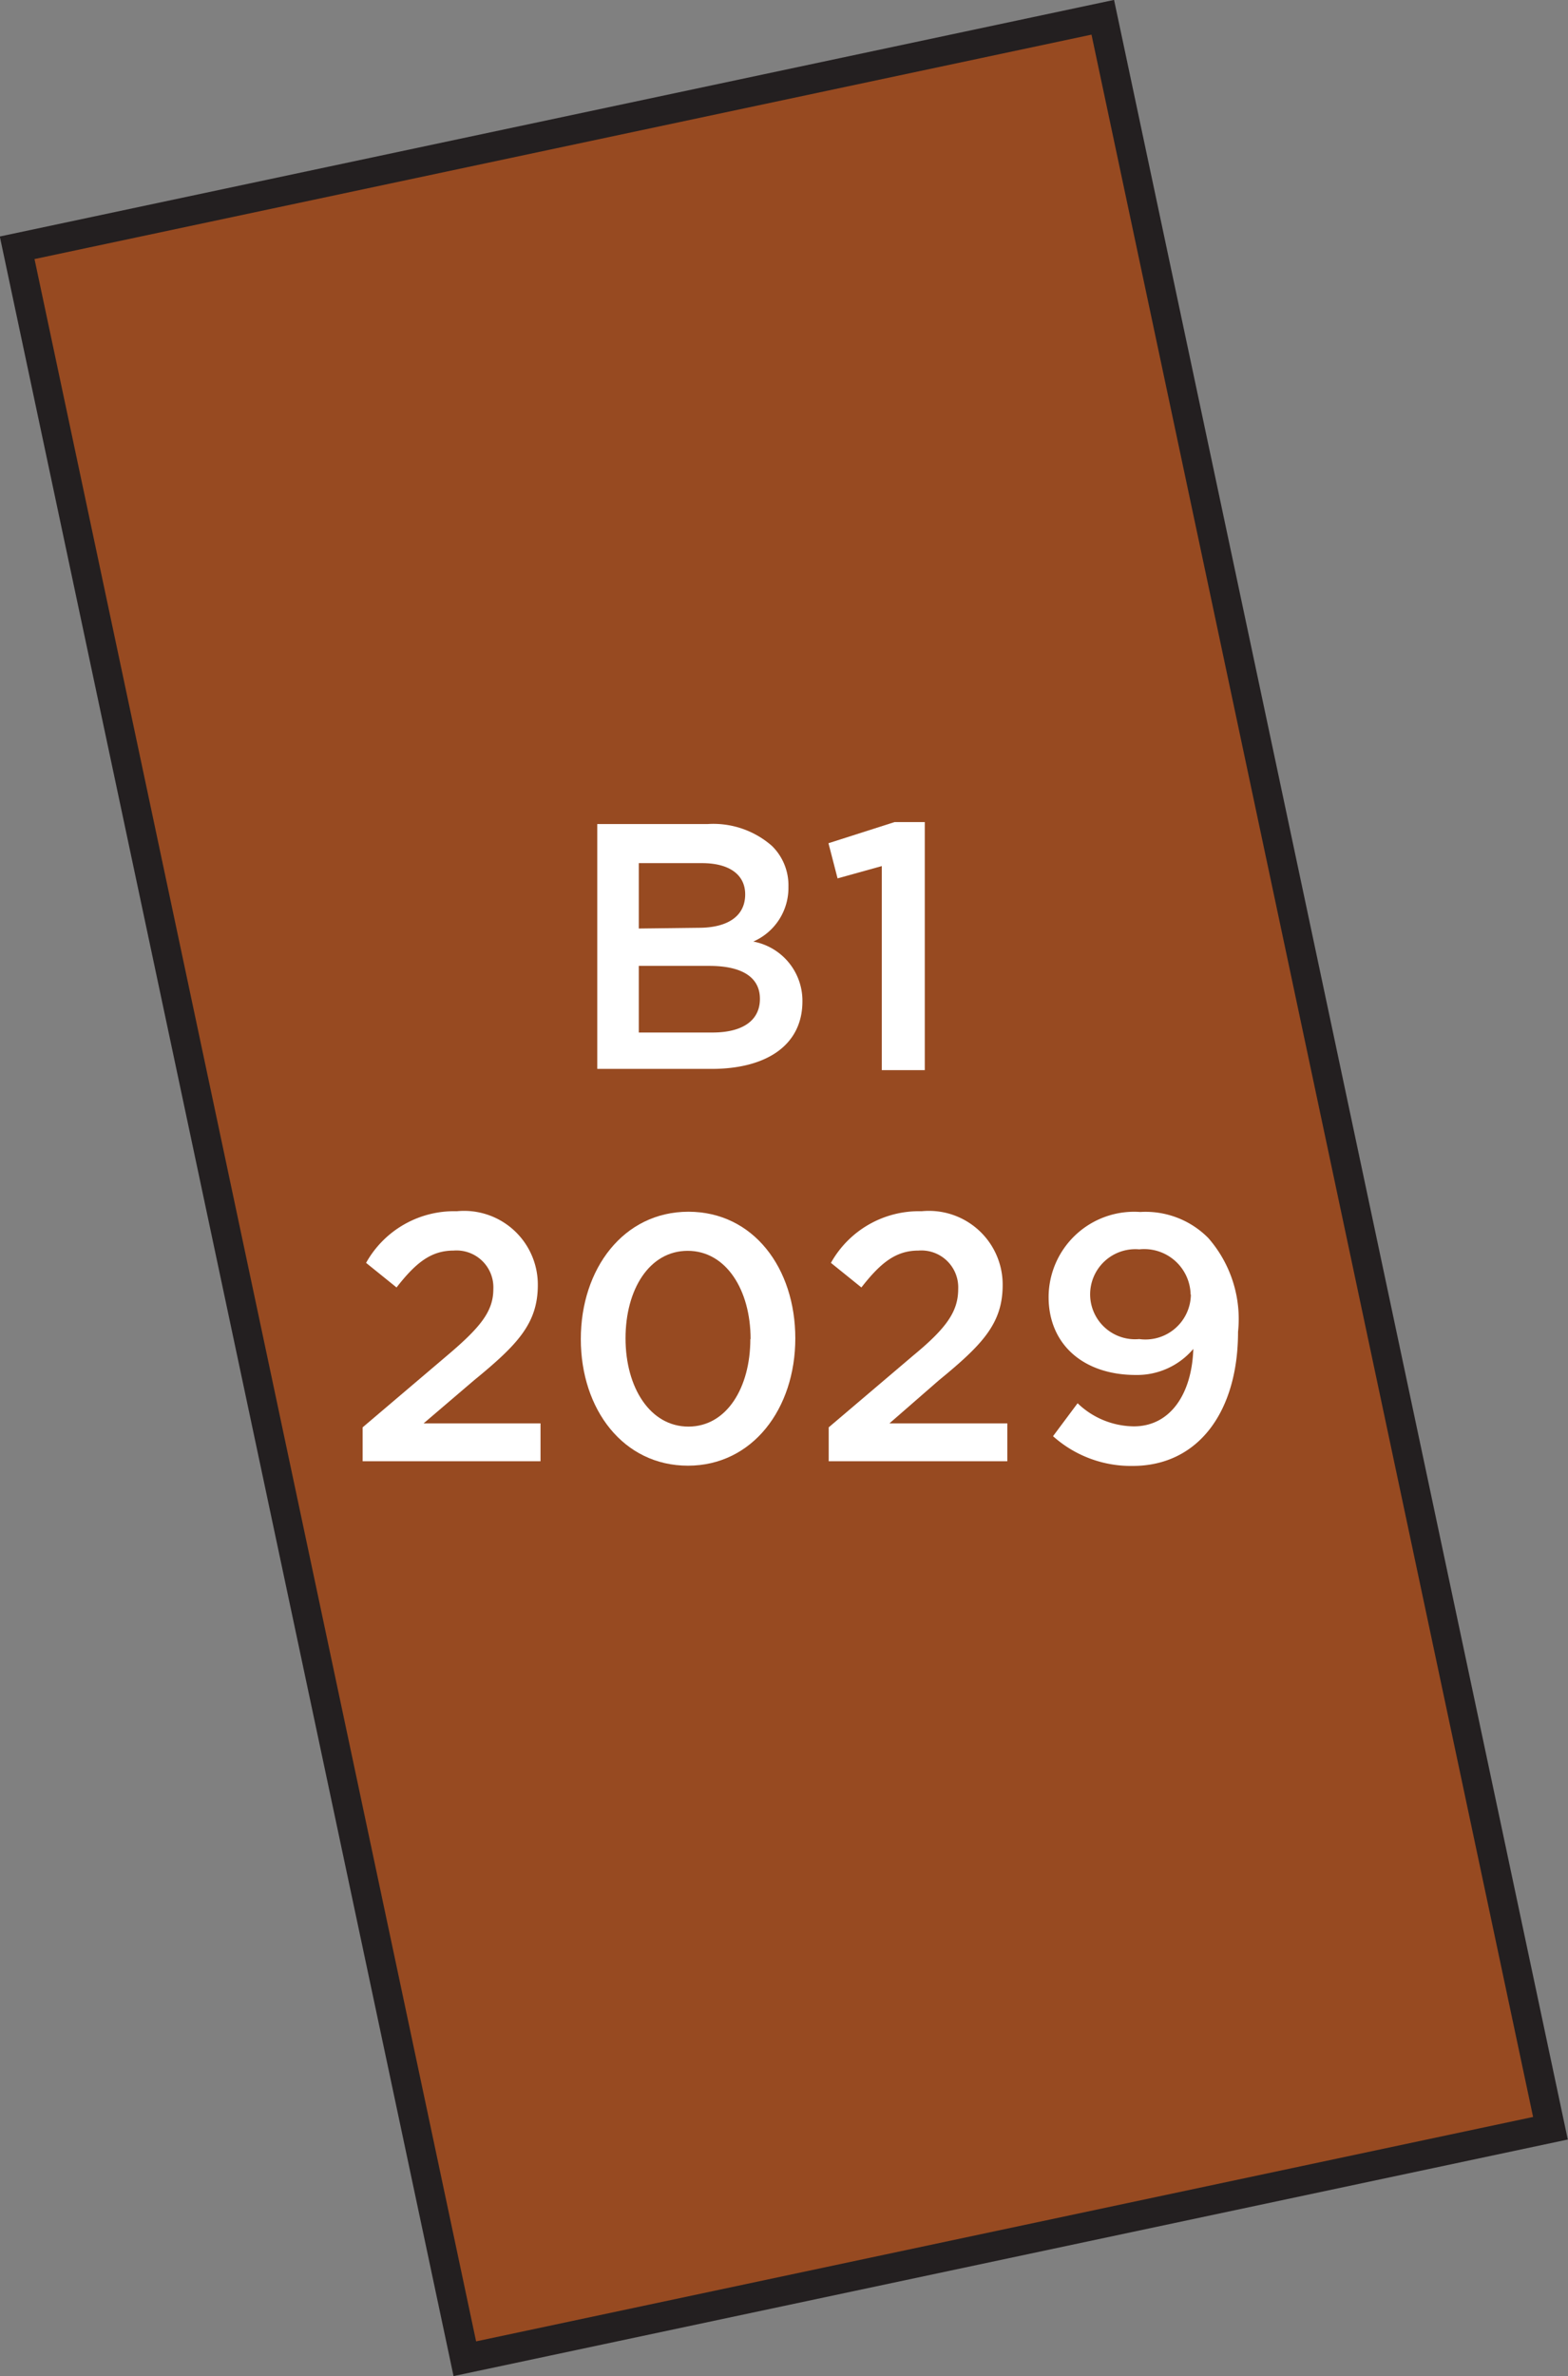 <svg xmlns="http://www.w3.org/2000/svg" width="63.82" height="96.66" viewBox="0 0 63.82 96.66"><rect x="0" y="0" width="63.82" height="96.66" fill="#808080" stroke="none"/><title>2029</title><rect x="9.32" y="4.44" width="45.17" height="87.78" transform="translate(-9.34 7.67) rotate(-11.98)" style="fill:#974a21;stroke:#231f20;stroke-miterlimit:10;stroke-width:1.191px"/><path d="M14.76,58.06l3.45-2.93c1.37-1.16,1.87-1.8,1.87-2.7a1.5,1.5,0,0,0-1.62-1.56c-.92,0-1.54.5-2.32,1.5l-1.24-1a4.1,4.1,0,0,1,3.69-2.1,3,3,0,0,1,3.3,3v0c0,1.57-.83,2.43-2.6,3.88L17.24,57.9H22v1.54H14.76Z" style="fill:#fff"/><path d="M23.64,54.47v0c0-2.86,1.74-5.18,4.38-5.18s4.35,2.29,4.35,5.15v0c0,2.86-1.74,5.18-4.37,5.18S23.64,57.33,23.64,54.47Zm6.91,0v0c0-2-1-3.59-2.56-3.59s-2.53,1.57-2.53,3.56v0c0,2,1,3.59,2.56,3.59S30.54,56.44,30.54,54.47Z" style="fill:#fff"/><path d="M33.73,58.06l3.45-2.93C38.55,54,39,53.33,39,52.43a1.5,1.5,0,0,0-1.62-1.56c-.92,0-1.54.5-2.32,1.5l-1.24-1a4.1,4.1,0,0,1,3.69-2.1,3,3,0,0,1,3.3,3v0c0,1.57-.83,2.43-2.6,3.88L36.2,57.9H41v1.54H33.73Z" style="fill:#fff"/><path d="M42.86,58.42l1-1.34a3.34,3.34,0,0,0,2.29.94c1.47,0,2.36-1.3,2.42-3.15a3,3,0,0,1-2.34,1.06c-2.13,0-3.55-1.24-3.55-3.17v0a3.48,3.48,0,0,1,3.73-3.46,3.59,3.59,0,0,1,2.77,1.06,5,5,0,0,1,1.21,3.82v0c0,3.22-1.6,5.45-4.29,5.45A4.75,4.75,0,0,1,42.86,58.42Zm5.6-5.76v0a1.89,1.89,0,0,0-2.09-1.84,1.84,1.84,0,0,0-2,1.86v0a1.83,1.83,0,0,0,2,1.79A1.85,1.85,0,0,0,48.47,52.66Z" style="fill:#fff"/><path d="M24.31,33.52H28.8a3.62,3.62,0,0,1,2.62.89,2.24,2.24,0,0,1,.67,1.66v0a2.38,2.38,0,0,1-1.43,2.23,2.45,2.45,0,0,1,2,2.43v0c0,1.79-1.47,2.75-3.7,2.75H24.31Zm4.13,4.22c1.13,0,1.89-.44,1.89-1.36v0c0-.79-.63-1.27-1.76-1.27H26v2.66ZM29,42c1.2,0,1.93-.47,1.93-1.37v0c0-.84-.67-1.34-2.06-1.34H26V42Z" style="fill:#fff"/><path d="M35.89,35.23l-1.8.5-.37-1.43,2.69-.86h1.23V43.53H35.89Z" style="fill:#fff"/></svg>